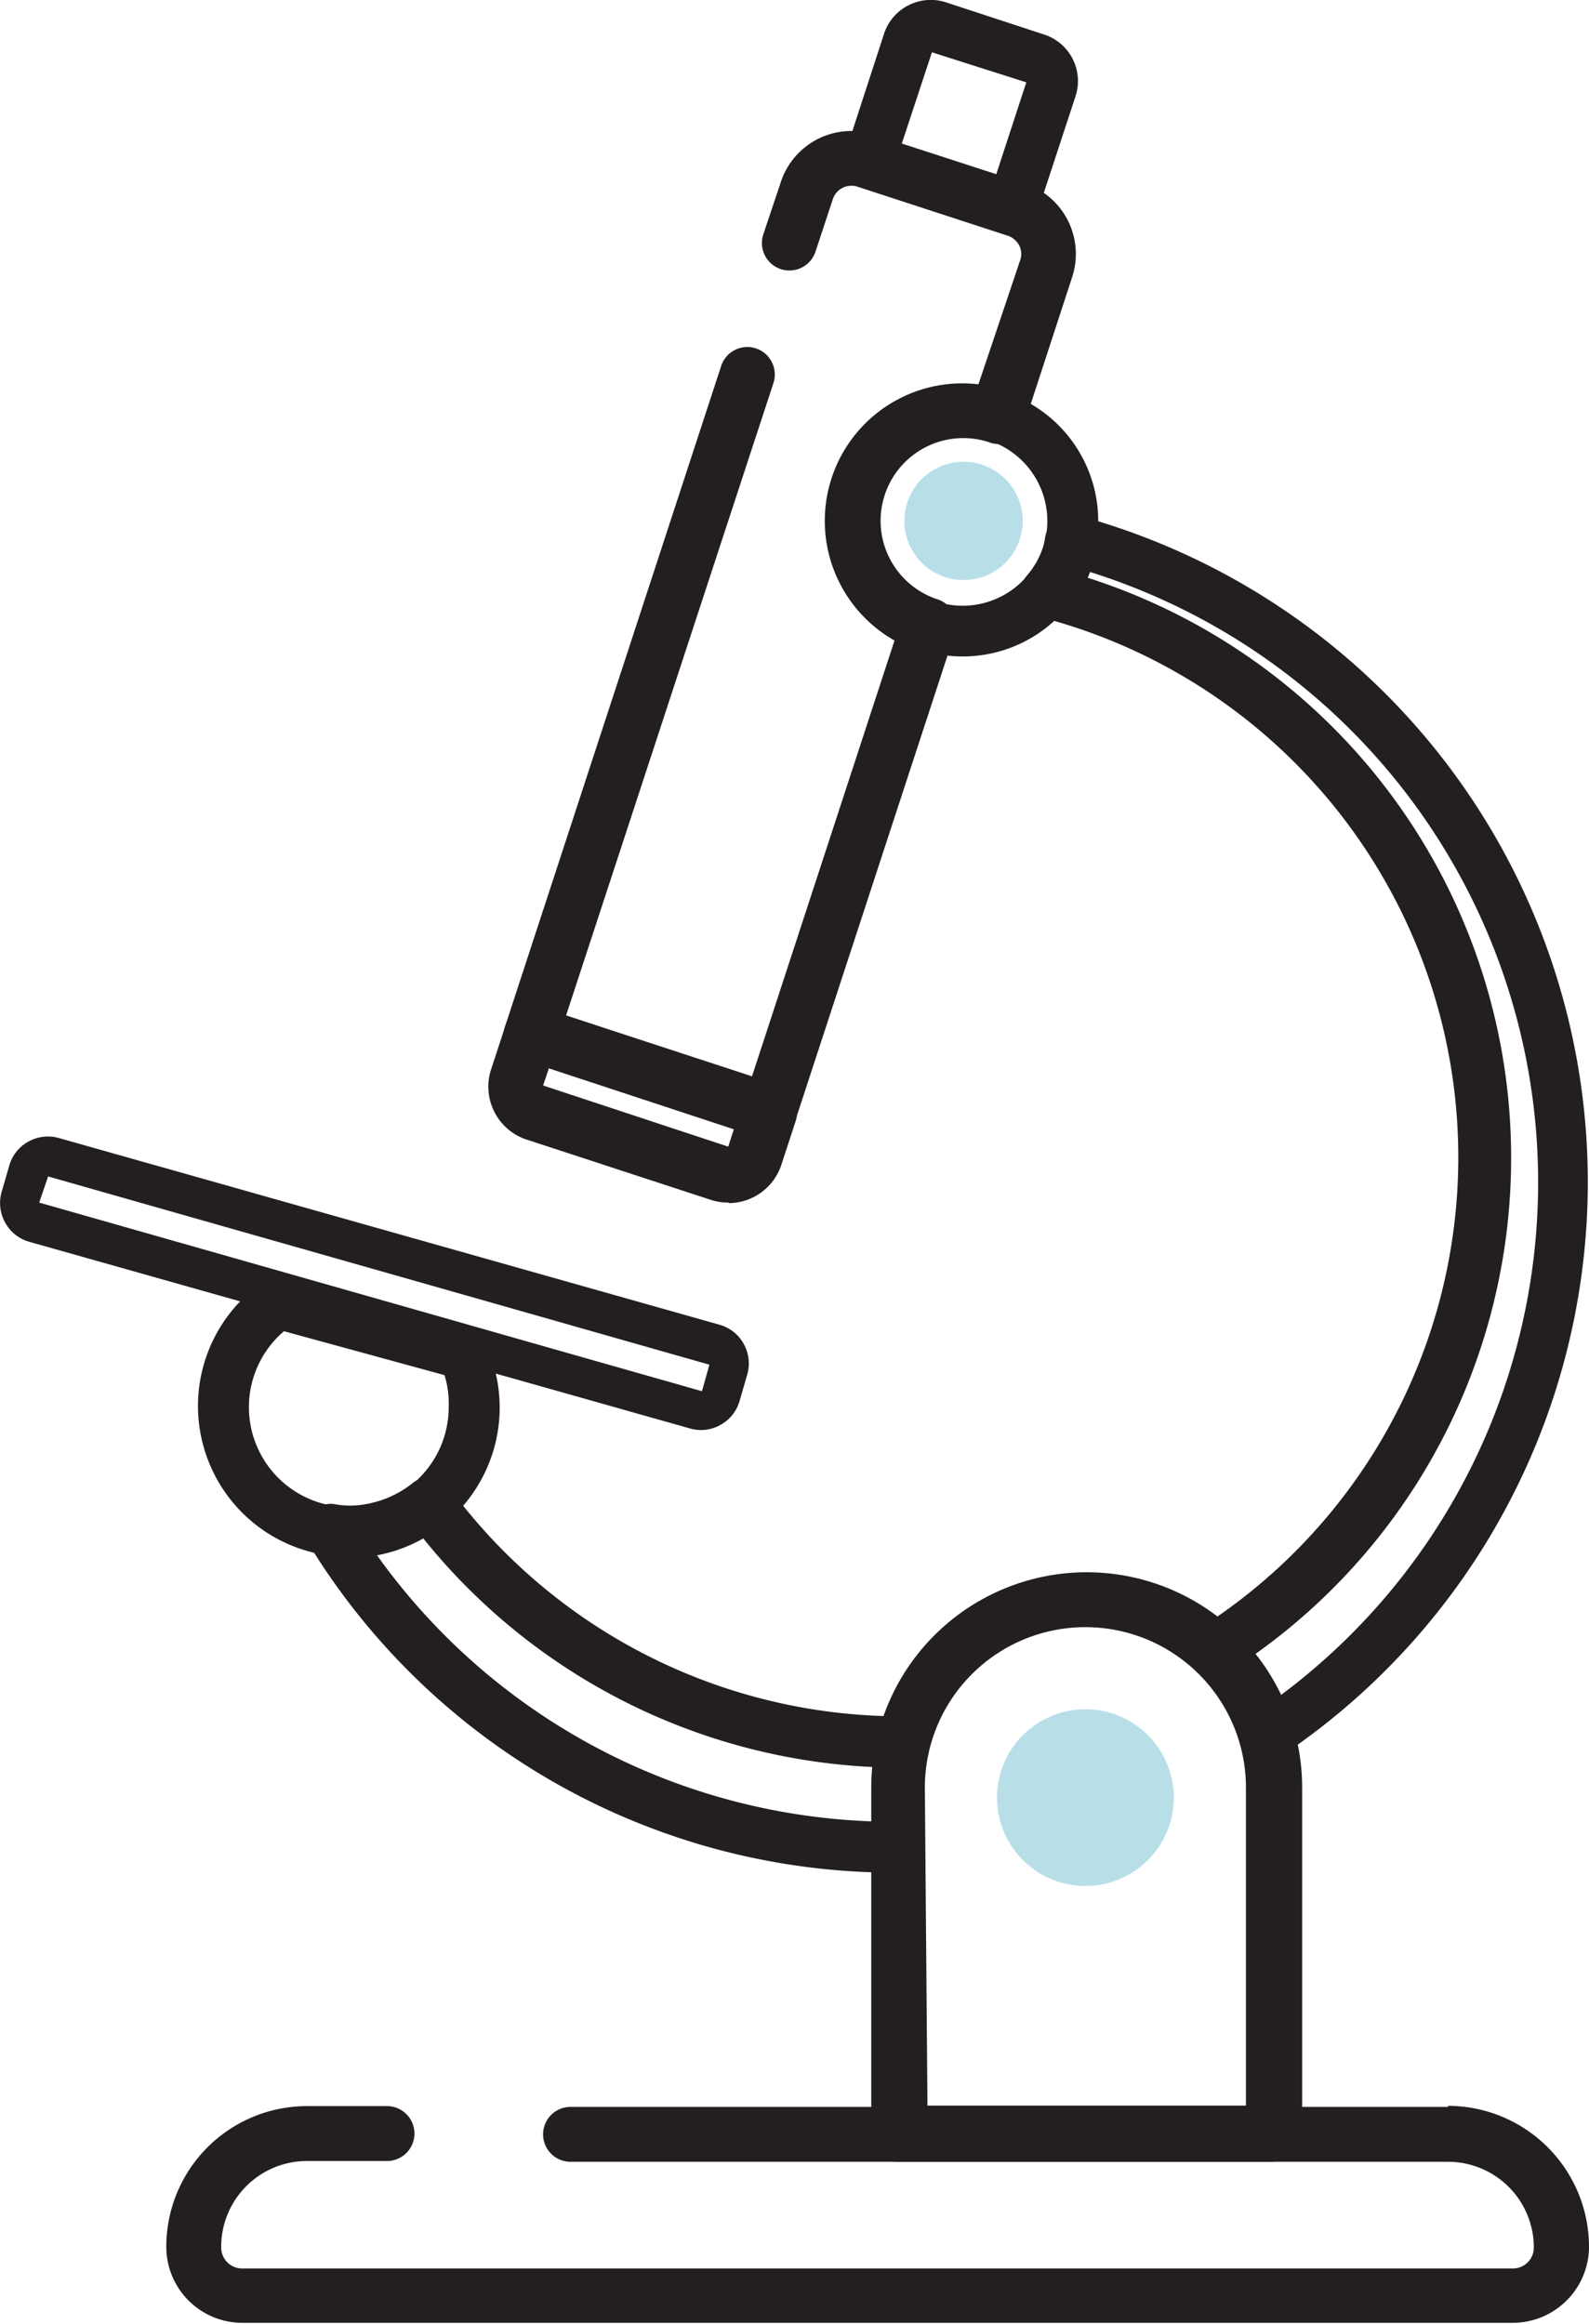 <?xml version="1.0" encoding="UTF-8"?> <svg xmlns="http://www.w3.org/2000/svg" viewBox="0 0 60.77 88.89"><defs><style>.cls-1{fill:#231f20;}.cls-2{fill:#b8dfe8;}</style></defs><title>com_pic_micro</title><g id="Calque_2" data-name="Calque 2"><g id="Calque_1-2" data-name="Calque 1"><path class="cls-1" d="M36.81,25.11a5.07,5.07,0,0,1-1.61-.26,5.18,5.18,0,1,1,1.61.26m0-8.42a3.27,3.27,0,0,0-1.46.35,3.24,3.24,0,1,0,2.47-.19,3.18,3.18,0,0,0-1-.16"></path><path class="cls-2" d="M39,20.63a2.26,2.26,0,0,1-4.3-1.41A2.26,2.26,0,1,1,39,20.63"></path><path class="cls-1" d="M38.7,9a.87.87,0,0,1-.31-.05L32.93,7.13a1,1,0,0,1-.62-1.23l1.5-4.61A1.88,1.88,0,0,1,36.18.09l3.75,1.23a1.87,1.87,0,0,1,1.2,2.37l-1.51,4.6A1,1,0,0,1,38.7,9M34.46,5.58l3.61,1.18,1.18-3.61L35.64,2Z"></path><path class="cls-1" d="M27.86,46a2.16,2.16,0,0,1-.66-.1l-7.06-2.31a2.13,2.13,0,0,1-1.36-2.68l.55-1.68a1.05,1.05,0,0,1,1.32-.68l9.11,3a1.06,1.06,0,0,1,.67,1.33l-.55,1.68a2.13,2.13,0,0,1-2,1.46M21,40.84l-.23.68,7.08,2.34h0s0,0,0,0l.22-.68Z"></path><path class="cls-1" d="M26.81,54.7a1.52,1.52,0,0,1-.42-.06L1.12,47.5a1.52,1.52,0,0,1-.92-.73A1.54,1.54,0,0,1,.06,45.6l.29-1a1.52,1.52,0,0,1,.73-.93,1.54,1.54,0,0,1,1.17-.14l25.26,7.14a1.52,1.52,0,0,1,.93.73,1.54,1.54,0,0,1,.14,1.17l-.29,1a1.52,1.52,0,0,1-.73.93,1.53,1.53,0,0,1-.75.2M1.84,45,1.5,46,26.79,53.2h0a.07.07,0,0,0,.06,0l.28-1Z"></path><path class="cls-1" d="M48.7,82.69H34.32a1,1,0,0,1-1-1V68.38a8.24,8.24,0,0,1,16.48,0V81.64a1,1,0,0,1-1,1m-13.33-2.1H47.65V68.38a6.14,6.14,0,0,0-12.28,0Z"></path><path class="cls-1" d="M29.44,43.54a1.26,1.26,0,0,1-.33,0l-9.11-3a1,1,0,0,1-.67-1.32L27.58,14a1.05,1.05,0,0,1,2,.65L21.65,38.84l7.11,2.33L34.21,24.5a5.26,5.26,0,0,1,3.21-9.8L39,10a.75.75,0,0,0,0-.57A.79.79,0,0,0,38.49,9l-5.7-1.86a.75.75,0,0,0-.94.48l-.66,2a1.05,1.05,0,0,1-2-.65l.67-2a2.84,2.84,0,0,1,3.58-1.82L39.14,7A2.84,2.84,0,0,1,41,10.61l-1.84,5.64a1,1,0,0,1-1.32.67,3.16,3.16,0,1,0-2,6,1,1,0,0,1,.61.52,1,1,0,0,1,.06.8L30.43,42.82a1,1,0,0,1-.52.61,1.12,1.12,0,0,1-.47.11"></path><path class="cls-1" d="M48.41,67.33a.92.92,0,0,1-.33-.06,1,1,0,0,1-.61-.64,6.15,6.15,0,0,0-1.74-2.8,1,1,0,0,1-.3-.8,1,1,0,0,1,.44-.74,21.35,21.35,0,0,0-6.1-38.69,1,1,0,0,1-.69-.65,1,1,0,0,1,.19-.93,3.12,3.12,0,0,0,.62-1.09,2.57,2.57,0,0,0,.08-.38,1.07,1.07,0,0,1,.44-.69,1,1,0,0,1,.79-.15A26.42,26.42,0,0,1,49,67.17a1,1,0,0,1-.54.16m-.53-4a7.64,7.64,0,0,1,1,1.55,24.47,24.47,0,0,0-7.24-43l-.09.22a23.3,23.3,0,0,1,6.35,41.21M40.94,20.65l1,.17Z"></path><path class="cls-2" d="M44.89,68.76a3.38,3.38,0,1,1-3.38-3.38,3.38,3.38,0,0,1,3.38,3.38"></path><path class="cls-1" d="M34.25,71.63A26.25,26.25,0,0,1,11.77,59a1,1,0,0,1,1-1.47,3.23,3.23,0,0,0,1.24,0,3.93,3.93,0,0,0,1.77-.8,1,1,0,0,1,.74-.22,1,1,0,0,1,.66.39,21.45,21.45,0,0,0,17.22,8.75h.15a1,1,0,0,1,.78.37,1,1,0,0,1,.18.84,6.29,6.29,0,0,0-.2,1.52v2.27a1,1,0,0,1-.94,1h-.1M14.39,59.45a24.3,24.3,0,0,0,19,10.22V68.38a7,7,0,0,1,0-.79,23.47,23.47,0,0,1-17.23-8.78,5.68,5.68,0,0,1-1.77.64"></path><path class="cls-1" d="M13.34,59.55A5.77,5.77,0,0,1,10.11,49a1,1,0,0,1,.81-.13L14.78,50l3.18.9a1,1,0,0,1,.62.53,5.75,5.75,0,0,1-5.24,8.16m-2.48-8.67a3.82,3.82,0,1,0,6.3,2.9A3.69,3.69,0,0,0,17,52.6Z"></path><path class="cls-1" d="M55.38,80.59H21.82a1,1,0,0,0,0,2.1H55.38A3.28,3.28,0,0,1,58.66,86a.8.8,0,0,1-.81.77H9.27A.8.8,0,0,1,8.46,86a3.28,3.28,0,0,1,3.28-3.34H14.8a1,1,0,1,0,0-2.1H11.74A5.38,5.38,0,0,0,6.36,86a2.91,2.91,0,0,0,2.91,2.85H57.85A2.92,2.92,0,0,0,60.77,86a5.4,5.4,0,0,0-5.39-5.45"></path></g></g></svg> 